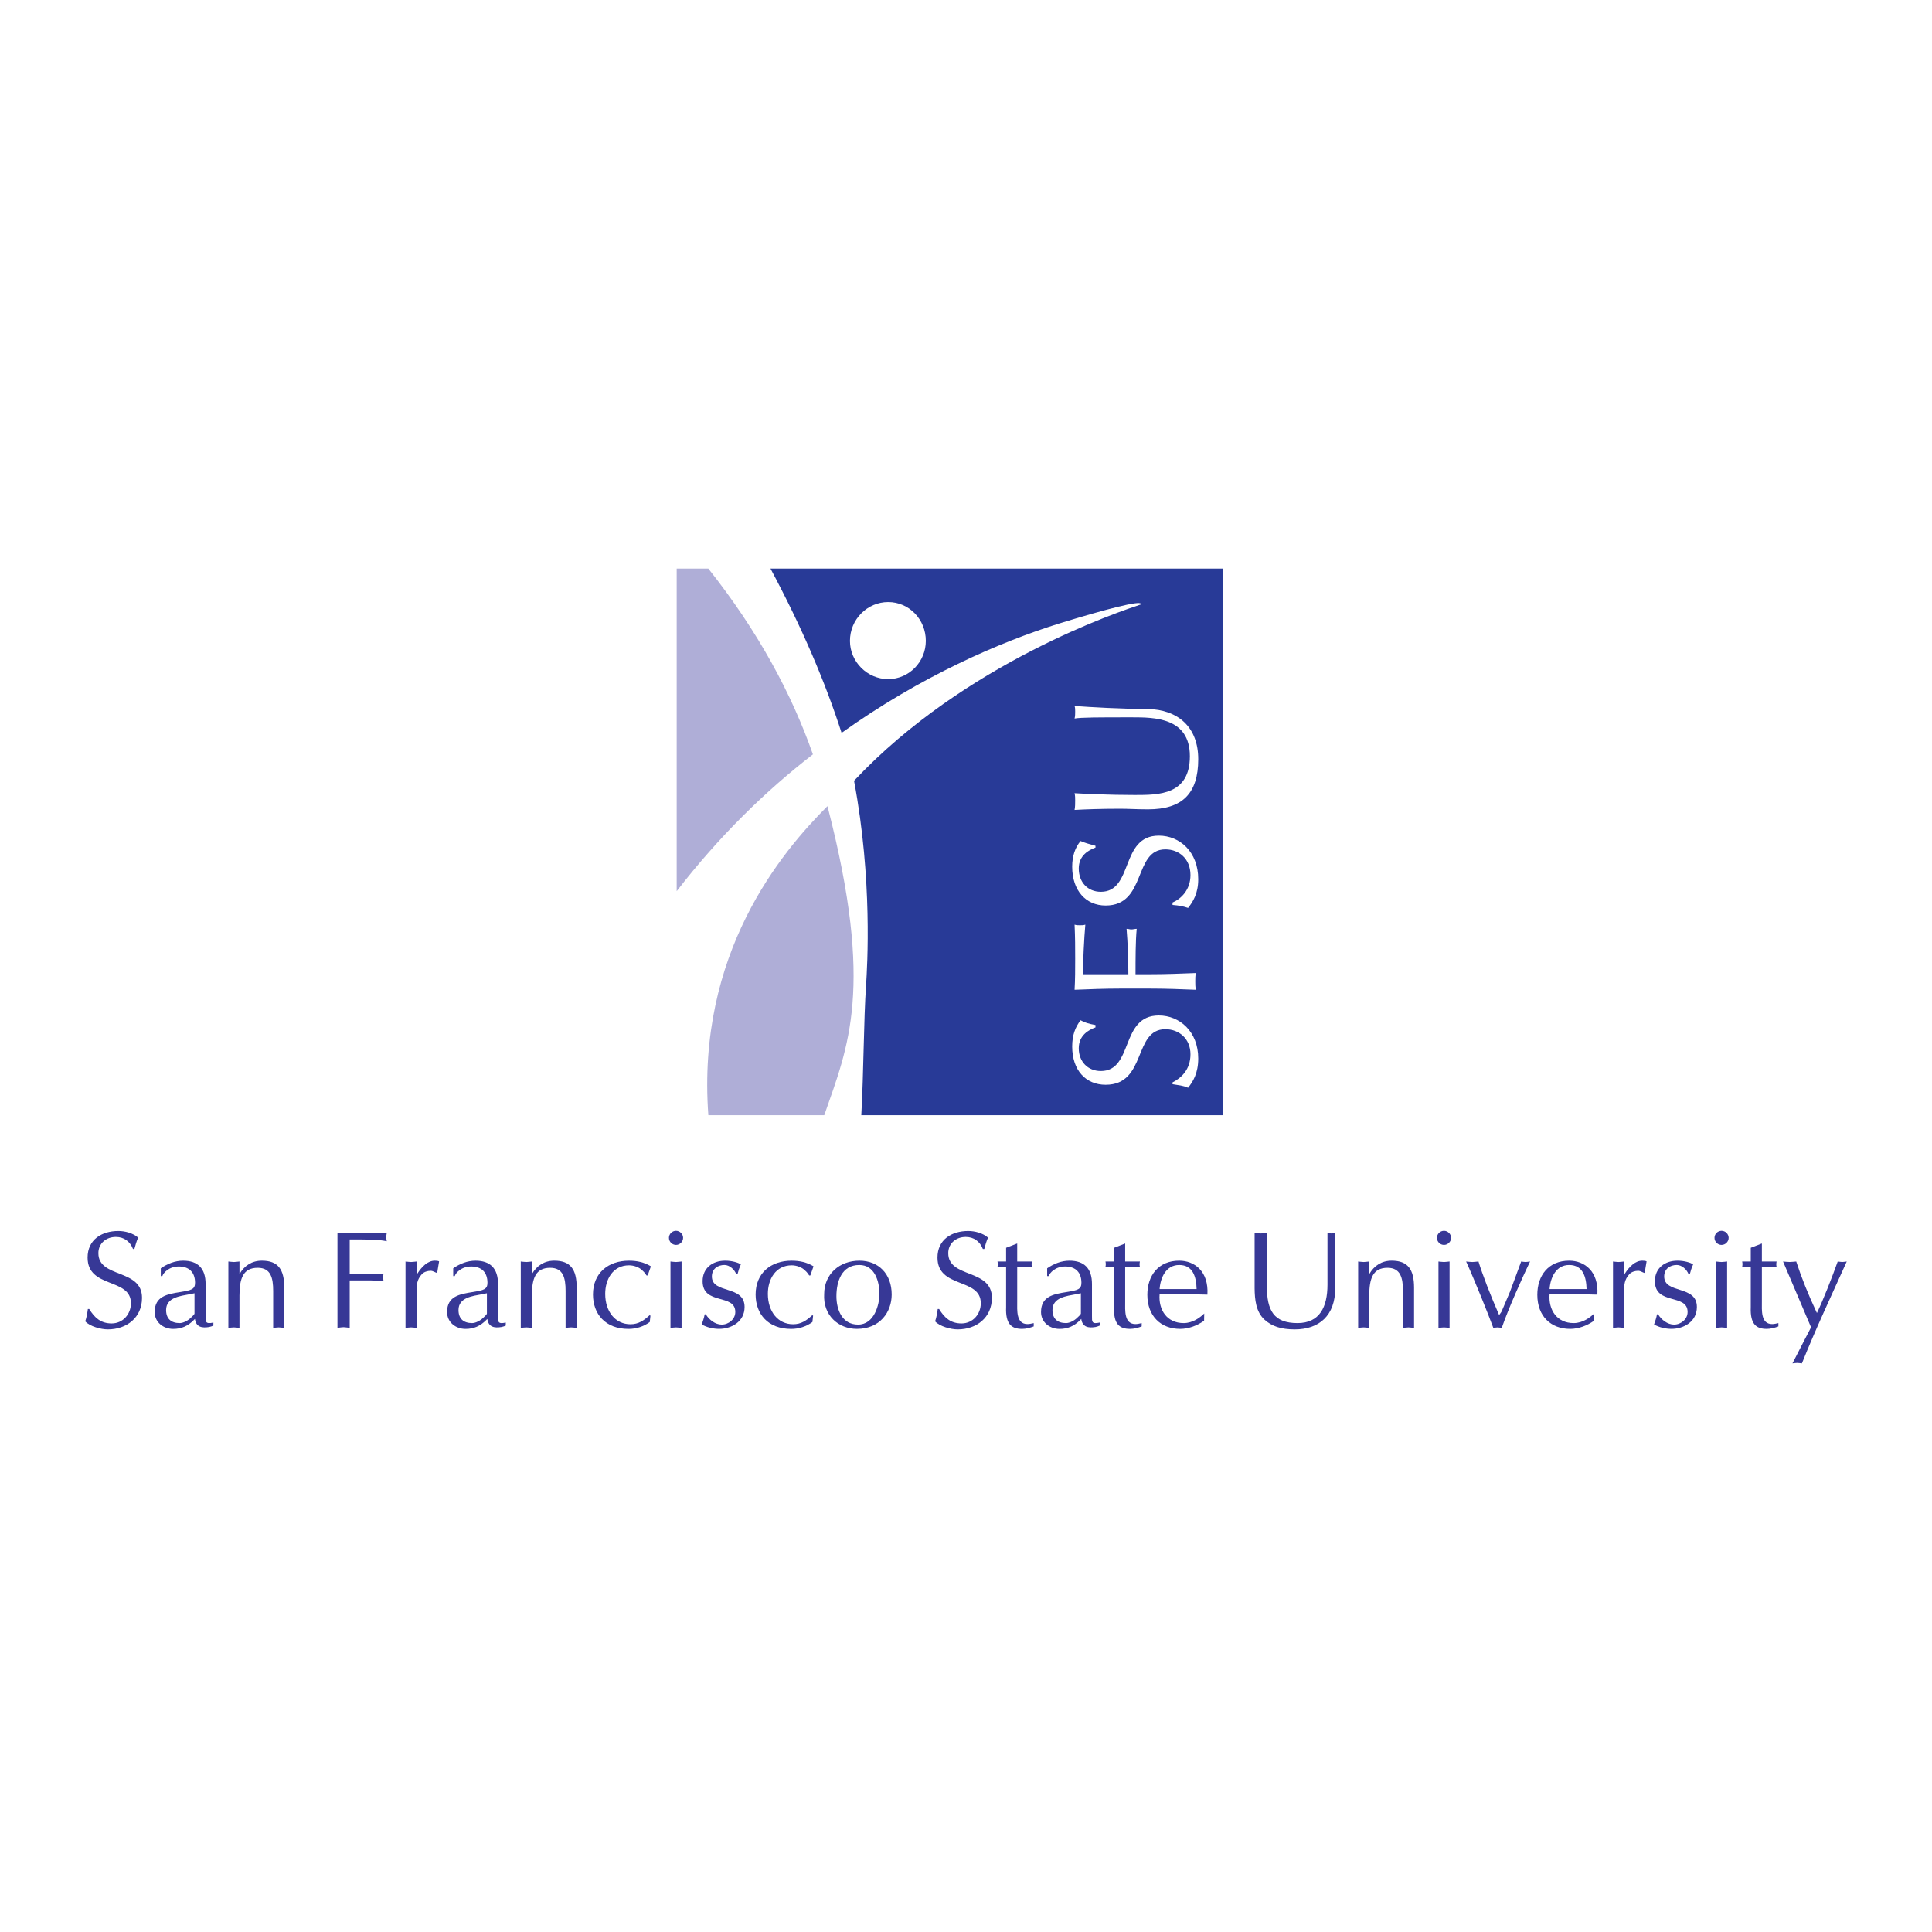 <?xml version="1.0" encoding="utf-8"?>
<!-- Generator: Adobe Illustrator 13.0.0, SVG Export Plug-In . SVG Version: 6.00 Build 14948)  -->
<!DOCTYPE svg PUBLIC "-//W3C//DTD SVG 1.0//EN" "http://www.w3.org/TR/2001/REC-SVG-20010904/DTD/svg10.dtd">
<svg version="1.0" id="Layer_1" xmlns="http://www.w3.org/2000/svg" xmlns:xlink="http://www.w3.org/1999/xlink" x="0px" y="0px"
	 width="192.756px" height="192.756px" viewBox="0 0 192.756 192.756" enable-background="new 0 0 192.756 192.756"
	 xml:space="preserve">
<g>
	<polygon fill-rule="evenodd" clip-rule="evenodd" fill="#FFFFFF" points="0,0 192.756,0 192.756,192.756 0,192.756 0,0 	"/>
	<path fill-rule="evenodd" clip-rule="evenodd" fill="#373896" d="M8.905,130.604c0.539,0.883,1.16,1.436,2.237,1.436
		c1.119,0,1.92-0.924,1.92-2.016c0-2.566-4.323-1.436-4.323-4.555c0-1.781,1.408-2.652,3.065-2.652c0.664,0,1.465,0.207,1.978,0.664
		c-0.166,0.359-0.263,0.746-0.374,1.131H13.27c-0.291-0.744-0.899-1.201-1.713-1.201c-0.954,0-1.741,0.637-1.741,1.615
		c0,2.541,4.354,1.52,4.354,4.461c0,1.973-1.536,3.148-3.415,3.148c-0.677,0-1.781-0.291-2.251-0.803
		c0.139-0.4,0.208-0.814,0.263-1.229H8.905L8.905,130.604z"/>
	<path fill-rule="evenodd" clip-rule="evenodd" fill="#373896" d="M19.406,131.051c0,0.098-0.277,0.332-0.374,0.43
		c-0.263,0.262-0.732,0.525-1.106,0.525c-0.843,0-1.354-0.43-1.354-1.301c0-1.26,1.41-1.398,2.35-1.578l0.484-0.098V131.051
		L19.406,131.051z M20.513,128.104c0-1.564-0.789-2.324-2.241-2.324c-0.815,0-1.562,0.303-2.229,0.76v0.775h0.153
		c0.097-0.305,0.638-0.955,1.647-0.955c1.037,0,1.618,0.594,1.618,1.619c0,0.664-0.373,0.748-1.465,0.928
		c-1.3,0.207-2.563,0.414-2.563,1.992c0,1.025,0.861,1.688,1.845,1.688c0.829,0,1.465-0.291,2.045-0.871l0.125-0.125
		c0.111,0.816,0.706,0.926,1.426,0.803c0.152-0.027,0.319-0.098,0.416-0.139v-0.303c-0.817,0.18-0.775-0.098-0.775-0.637V128.104
		L20.513,128.104z"/>
	<path fill-rule="evenodd" clip-rule="evenodd" fill="#373896" d="M22.785,125.863c0.18,0.012,0.359,0.049,0.553,0.049
		c0.18,0,0.346-0.037,0.554-0.051v1.256c0.487-0.846,1.251-1.338,2.238-1.338c1.61,0,2.233,0.865,2.233,2.699v4.008
		c-0.208-0.014-0.374-0.051-0.554-0.051c-0.193,0-0.374,0.037-0.554,0.051v-3.688c0-1.293-0.236-2.307-1.543-2.307
		c-1.459,0-1.821,1.068-1.821,2.779v3.215c-0.208-0.014-0.374-0.051-0.554-0.051c-0.194,0-0.374,0.037-0.553,0.051V125.863
		L22.785,125.863z"/>
	<path fill-rule="evenodd" clip-rule="evenodd" fill="#373896" d="M33.668,123.014h4.919c-0.014,0.152-0.055,0.275-0.055,0.412
		c0,0.139,0.041,0.275,0.055,0.414c-0.416-0.084-0.831-0.125-1.246-0.152l-1.385-0.027H34.89v3.479h2.146
		c0.415,0,0.816-0.055,1.232-0.068c-0.014,0.109-0.047,0.234-0.047,0.359c0,0.111,0.033,0.236,0.047,0.389
		c-0.416-0.014-0.817-0.07-1.232-0.07H34.89v4.727c-0.222-0.014-0.417-0.061-0.611-0.061c-0.208,0-0.417,0.047-0.611,0.061V123.014
		L33.668,123.014z"/>
	<path fill-rule="evenodd" clip-rule="evenodd" fill="#373896" d="M40.458,125.863c0.18,0.014,0.36,0.049,0.554,0.049
		c0.18,0,0.346-0.035,0.554-0.051v1.387l0.069-0.168c0.457-0.719,1.052-1.301,1.745-1.301c0.194,0,0.305,0.014,0.429,0.068
		l-0.194,1.164c-0.208-0.055-0.416-0.223-0.65-0.223c-0.305,0-0.679,0.111-0.886,0.348c-0.485,0.555-0.512,1.014-0.512,1.764v3.586
		c-0.208-0.014-0.375-0.051-0.554-0.051c-0.194,0-0.374,0.037-0.554,0.051V125.863L40.458,125.863z"/>
	<path fill-rule="evenodd" clip-rule="evenodd" fill="#373896" d="M48.579,131.051c0,0.098-0.276,0.332-0.373,0.43
		c-0.263,0.262-0.733,0.525-1.106,0.525c-0.844,0-1.355-0.43-1.355-1.301c0-1.26,1.41-1.398,2.35-1.578l0.484-0.098V131.051
		L48.579,131.051z M49.687,128.104c0-1.564-0.79-2.324-2.242-2.324c-0.815,0-1.562,0.303-2.228,0.76v0.775h0.152
		c0.097-0.305,0.638-0.955,1.647-0.955c1.038,0,1.618,0.594,1.618,1.619c0,0.664-0.374,0.748-1.466,0.928
		c-1.299,0.207-2.563,0.414-2.563,1.992c0,1.025,0.861,1.688,1.844,1.688c0.83,0,1.466-0.291,2.046-0.871l0.125-0.125
		c0.111,0.816,0.706,0.926,1.426,0.803c0.152-0.027,0.318-0.098,0.415-0.139v-0.303c-0.817,0.18-0.775-0.098-0.775-0.637V128.104
		L49.687,128.104z"/>
	<path fill-rule="evenodd" clip-rule="evenodd" fill="#373896" d="M51.958,125.863c0.18,0.012,0.36,0.049,0.554,0.049
		c0.18,0,0.346-0.037,0.554-0.051v1.256c0.486-0.846,1.251-1.338,2.238-1.338c1.61,0,2.233,0.865,2.233,2.699v4.008
		c-0.208-0.014-0.374-0.051-0.554-0.051c-0.194,0-0.374,0.037-0.554,0.051v-3.688c0-1.293-0.236-2.307-1.542-2.307
		c-1.459,0-1.821,1.068-1.821,2.779v3.215c-0.208-0.014-0.374-0.051-0.554-0.051c-0.194,0-0.374,0.037-0.554,0.051V125.863
		L51.958,125.863z"/>
	<path fill-rule="evenodd" clip-rule="evenodd" fill="#373896" d="M64.619,127.256h-0.111c-0.111-0.152-0.222-0.334-0.374-0.457
		c-0.318-0.361-0.9-0.557-1.371-0.557c-1.606,0-2.381,1.387-2.381,2.844c0,1.773,1.011,3.035,2.52,3.035
		c0.803,0,1.329-0.373,1.911-0.9l0.083,0.041l-0.069,0.639c-0.623,0.453-1.357,0.686-2.118,0.686c-2.312,0-3.548-1.49-3.548-3.432
		c0-2.148,1.526-3.375,3.59-3.375c0.789,0,1.509,0.15,2.188,0.561L64.619,127.256L64.619,127.256z"/>
	<path fill-rule="evenodd" clip-rule="evenodd" fill="#373896" d="M68.001,132.486c-0.208-0.014-0.374-0.051-0.554-0.051
		c-0.194,0-0.374,0.037-0.554,0.051v-6.623c0.18,0.012,0.36,0.049,0.554,0.049c0.18,0,0.346-0.037,0.554-0.051V132.486
		L68.001,132.486z M67.448,124.207c-0.388,0-0.707-0.318-0.707-0.705s0.318-0.703,0.707-0.703c0.374,0,0.706,0.316,0.706,0.703
		S67.821,124.207,67.448,124.207L67.448,124.207z"/>
	<path fill-rule="evenodd" clip-rule="evenodd" fill="#373896" d="M70.417,131.133c0.332,0.539,0.94,1.023,1.59,1.023
		c0.677,0,1.354-0.527,1.354-1.26c0-1.865-3.262-0.65-3.262-3.07c0-1.326,1.01-2.047,2.253-2.047c0.718,0,1.313,0.209,1.562,0.361
		c-0.139,0.318-0.25,0.648-0.333,0.982h-0.125c-0.18-0.457-0.664-0.914-1.174-0.914c-0.691,0-1.257,0.402-1.257,1.148
		c0,1.77,3.262,0.83,3.262,3.041c0,1.48-1.328,2.186-2.544,2.186c-0.566,0-1.244-0.152-1.729-0.441
		c0.11-0.332,0.235-0.664,0.291-1.01H70.417L70.417,131.133z"/>
	<path fill-rule="evenodd" clip-rule="evenodd" fill="#373896" d="M80.847,127.256h-0.111c-0.11-0.152-0.221-0.334-0.374-0.457
		c-0.318-0.361-0.9-0.557-1.371-0.557c-1.606,0-2.381,1.387-2.381,2.844c0,1.773,1.011,3.035,2.52,3.035
		c0.803,0,1.329-0.373,1.911-0.9l0.083,0.041l-0.07,0.639c-0.623,0.453-1.356,0.686-2.118,0.686c-2.312,0-3.548-1.49-3.548-3.432
		c0-2.148,1.527-3.375,3.59-3.375c0.79,0,1.509,0.15,2.188,0.561L80.847,127.256L80.847,127.256z"/>
	<path fill-rule="evenodd" clip-rule="evenodd" fill="#373896" d="M85.734,126.209c1.537,0,2.008,1.633,2.008,2.877
		c0,1.078-0.513,3.07-2.132,3.07c-1.578,0-2.16-1.467-2.16-2.836C83.45,127.855,83.976,126.209,85.734,126.209L85.734,126.209z
		 M82.228,129.113c-0.125,2.102,1.402,3.471,3.271,3.471c2.285,0,3.465-1.674,3.465-3.43c0-2.061-1.319-3.375-3.216-3.375
		C83.754,125.779,82.228,127.123,82.228,129.113L82.228,129.113z"/>
	<path fill-rule="evenodd" clip-rule="evenodd" fill="#373896" d="M93.697,130.604c0.538,0.883,1.159,1.436,2.237,1.436
		c1.119,0,1.92-0.924,1.92-2.016c0-2.566-4.322-1.436-4.322-4.555c0-1.781,1.408-2.652,3.065-2.652c0.663,0,1.465,0.207,1.978,0.664
		c-0.166,0.359-0.264,0.746-0.374,1.131h-0.139c-0.291-0.744-0.898-1.201-1.714-1.201c-0.953,0-1.74,0.637-1.74,1.615
		c0,2.541,4.354,1.52,4.354,4.461c0,1.973-1.536,3.148-3.416,3.148c-0.677,0-1.781-0.291-2.251-0.803
		c0.139-0.4,0.208-0.814,0.263-1.229H93.697L93.697,130.604z"/>
	<path fill-rule="evenodd" clip-rule="evenodd" fill="#373896" d="M101.487,124.064v1.799h1.468c-0.042,0.195-0.042,0.389,0,0.527
		h-1.468v3.473c0,0.844-0.125,2.242,1.024,2.242c0.208,0,0.415-0.055,0.623-0.098v0.33c-0.374,0.139-0.762,0.248-1.163,0.248
		c-1.052,0-1.661-0.48-1.592-2.168v-4.027h-0.858c0.041-0.18,0.041-0.346,0-0.527h0.858v-1.371L101.487,124.064L101.487,124.064z"/>
	<path fill-rule="evenodd" clip-rule="evenodd" fill="#373896" d="M107.839,131.051c0,0.098-0.276,0.332-0.374,0.43
		c-0.262,0.262-0.732,0.525-1.105,0.525c-0.844,0-1.355-0.43-1.355-1.301c0-1.26,1.411-1.398,2.351-1.578l0.484-0.098V131.051
		L107.839,131.051z M108.946,128.104c0-1.564-0.789-2.324-2.241-2.324c-0.816,0-1.562,0.303-2.229,0.76v0.775h0.152
		c0.098-0.305,0.639-0.955,1.647-0.955c1.037,0,1.618,0.594,1.618,1.619c0,0.664-0.374,0.748-1.466,0.928
		c-1.3,0.207-2.563,0.414-2.563,1.992c0,1.025,0.861,1.688,1.845,1.688c0.829,0,1.465-0.291,2.046-0.871l0.124-0.125
		c0.111,0.816,0.707,0.926,1.427,0.803c0.152-0.027,0.318-0.098,0.415-0.139v-0.303c-0.816,0.18-0.775-0.098-0.775-0.637V128.104
		L108.946,128.104z"/>
	<path fill-rule="evenodd" clip-rule="evenodd" fill="#373896" d="M112.259,124.064v1.799h1.468c-0.041,0.195-0.041,0.389,0,0.527
		h-1.468v3.473c0,0.844-0.124,2.242,1.025,2.242c0.207,0,0.415-0.055,0.623-0.098v0.33c-0.374,0.139-0.762,0.248-1.163,0.248
		c-1.053,0-1.662-0.48-1.593-2.168v-4.027h-0.858c0.042-0.18,0.042-0.346,0-0.527h0.858v-1.371L112.259,124.064L112.259,124.064z"/>
	<path fill-rule="evenodd" clip-rule="evenodd" fill="#373896" d="M115.694,128.611c0.083-1.16,0.651-2.402,1.956-2.402
		c1.374,0,1.707,1.201,1.735,2.402H115.694L115.694,128.611z M120.146,131.049c-0.374,0.361-1.108,0.957-2.052,0.957
		c-1.679,0-2.526-1.33-2.4-2.883h1.956c0.93,0,1.874,0.016,2.814,0.043c0.138-2.309-1.273-3.387-2.814-3.387
		c-2.067,0-3.179,1.479-3.179,3.4c0,2.146,1.361,3.406,3.276,3.406c0.847,0,1.707-0.332,2.385-0.816L120.146,131.049
		L120.146,131.049z"/>
	<path fill-rule="evenodd" clip-rule="evenodd" fill="#373896" d="M126.394,128.309c0,2.438,0.691,3.697,3.059,3.697
		c2.2,0,2.989-1.592,2.989-3.836v-5.156c0.124,0.014,0.249,0.049,0.388,0.049c0.124,0,0.249-0.035,0.387-0.049v5.504
		c0,2.74-1.605,4.117-4.041,4.117c-1.369,0-2.283-0.314-3.004-0.961c-0.874-0.789-0.985-2.021-0.999-3.129v-5.531
		c0.194,0.014,0.402,0.049,0.61,0.049c0.195,0,0.389-0.035,0.611-0.049V128.309L126.394,128.309z"/>
	<path fill-rule="evenodd" clip-rule="evenodd" fill="#373896" d="M135.504,125.863c0.18,0.012,0.359,0.049,0.553,0.049
		c0.181,0,0.347-0.037,0.555-0.051v1.256c0.486-0.846,1.251-1.338,2.237-1.338c1.61,0,2.233,0.865,2.233,2.699v4.008
		c-0.208-0.014-0.374-0.051-0.554-0.051c-0.193,0-0.374,0.037-0.554,0.051v-3.688c0-1.293-0.236-2.307-1.543-2.307
		c-1.459,0-1.82,1.068-1.82,2.779v3.215c-0.208-0.014-0.374-0.051-0.555-0.051c-0.193,0-0.373,0.037-0.553,0.051V125.863
		L135.504,125.863z"/>
	<path fill-rule="evenodd" clip-rule="evenodd" fill="#373896" d="M144.624,132.486c-0.208-0.014-0.374-0.051-0.555-0.051
		c-0.193,0-0.373,0.037-0.553,0.051v-6.623c0.18,0.012,0.359,0.049,0.553,0.049c0.181,0,0.347-0.037,0.555-0.051V132.486
		L144.624,132.486z M144.069,124.207c-0.387,0-0.705-0.318-0.705-0.705s0.318-0.703,0.705-0.703c0.375,0,0.707,0.316,0.707,0.703
		S144.444,124.207,144.069,124.207L144.069,124.207z"/>
	<path fill-rule="evenodd" clip-rule="evenodd" fill="#373896" d="M151.768,125.863c0.139,0.012,0.291,0.049,0.443,0.049
		c0.138,0,0.276-0.037,0.442-0.051c-0.747,1.562-2.132,4.619-2.824,6.625c-0.151-0.014-0.289-0.051-0.413-0.051
		c-0.15,0-0.288,0.037-0.426,0.051c-0.484-1.311-1.842-4.701-2.714-6.623c0.193,0.012,0.401,0.049,0.623,0.049
		c0.193,0,0.374-0.037,0.609-0.051c0.388,1.283,1.204,3.396,2.059,5.342c0.097-0.139,0.207-0.264,0.262-0.389l0.831-1.959
		L151.768,125.863L151.768,125.863z"/>
	<path fill-rule="evenodd" clip-rule="evenodd" fill="#373896" d="M154.601,128.611c0.083-1.16,0.652-2.402,1.957-2.402
		c1.374,0,1.707,1.201,1.734,2.402H154.601L154.601,128.611z M159.053,131.049c-0.373,0.361-1.107,0.957-2.051,0.957
		c-1.68,0-2.526-1.33-2.401-2.883h1.957c0.93,0,1.873,0.016,2.813,0.043c0.139-2.309-1.273-3.387-2.813-3.387
		c-2.068,0-3.18,1.479-3.18,3.4c0,2.146,1.361,3.406,3.276,3.406c0.847,0,1.707-0.332,2.385-0.816L159.053,131.049L159.053,131.049z
		"/>
	<path fill-rule="evenodd" clip-rule="evenodd" fill="#373896" d="M160.93,125.863c0.18,0.014,0.359,0.049,0.554,0.049
		c0.18,0,0.347-0.035,0.554-0.051v1.387l0.069-0.168c0.457-0.719,1.053-1.301,1.745-1.301c0.193,0,0.304,0.014,0.429,0.068
		l-0.194,1.164c-0.207-0.055-0.415-0.223-0.65-0.223c-0.305,0-0.678,0.111-0.886,0.348c-0.484,0.555-0.513,1.014-0.513,1.764v3.586
		c-0.207-0.014-0.374-0.051-0.554-0.051c-0.194,0-0.374,0.037-0.554,0.051V125.863L160.93,125.863z"/>
	<path fill-rule="evenodd" clip-rule="evenodd" fill="#373896" d="M165.427,131.133c0.333,0.539,0.941,1.023,1.591,1.023
		c0.677,0,1.354-0.527,1.354-1.26c0-1.865-3.263-0.65-3.263-3.07c0-1.326,1.011-2.047,2.254-2.047c0.719,0,1.313,0.209,1.562,0.361
		c-0.139,0.318-0.249,0.648-0.332,0.982h-0.125c-0.18-0.457-0.663-0.914-1.175-0.914c-0.69,0-1.257,0.402-1.257,1.148
		c0,1.77,3.262,0.83,3.262,3.041c0,1.48-1.327,2.186-2.543,2.186c-0.567,0-1.245-0.152-1.729-0.441
		c0.111-0.332,0.235-0.664,0.291-1.01H165.427L165.427,131.133z"/>
	<path fill-rule="evenodd" clip-rule="evenodd" fill="#373896" d="M172.315,132.486c-0.208-0.014-0.374-0.051-0.554-0.051
		c-0.194,0-0.374,0.037-0.554,0.051v-6.623c0.18,0.012,0.359,0.049,0.554,0.049c0.18,0,0.346-0.037,0.554-0.051V132.486
		L172.315,132.486z M171.762,124.207c-0.388,0-0.706-0.318-0.706-0.705s0.318-0.703,0.706-0.703c0.374,0,0.706,0.316,0.706,0.703
		S172.136,124.207,171.762,124.207L171.762,124.207z"/>
	<path fill-rule="evenodd" clip-rule="evenodd" fill="#373896" d="M175.783,124.064v1.799h1.468c-0.041,0.195-0.041,0.389,0,0.527
		h-1.468v3.473c0,0.844-0.124,2.242,1.025,2.242c0.207,0,0.415-0.055,0.623-0.098v0.33c-0.375,0.139-0.762,0.248-1.164,0.248
		c-1.052,0-1.661-0.48-1.592-2.168v-4.027h-0.858c0.041-0.18,0.041-0.346,0-0.527h0.858v-1.371L175.783,124.064L175.783,124.064z"/>
	<path fill-rule="evenodd" clip-rule="evenodd" fill="#373896" d="M177.896,125.863c0.207,0.014,0.429,0.047,0.665,0.047
		c0.207,0,0.401-0.033,0.65-0.047c0.498,1.539,1.177,3.256,2.063,5.139c0.609-1.246,1.537-3.627,2.076-5.139
		c0.152,0.014,0.291,0.047,0.457,0.047c0.139,0,0.277-0.033,0.443-0.047c-1.634,3.629-3.129,6.801-4.473,10.164
		c-0.18-0.014-0.318-0.045-0.471-0.045c-0.166,0-0.318,0.031-0.471,0.045c0.858-1.676,1.496-2.922,1.855-3.6L177.896,125.863
		L177.896,125.863z"/>
	<path fill-rule="evenodd" clip-rule="evenodd" fill="#AFAED7" d="M81.104,75.265c-2.086-5.96-5.424-12.219-10.431-18.537h-3.159
		v32.186C71.746,83.431,76.395,78.901,81.104,75.265L81.104,75.265z"/>
	<path fill-rule="evenodd" clip-rule="evenodd" fill="#AFAED7" d="M82.534,80.451c-4.589,4.589-13.054,14.663-11.861,30.815h11.563
		c2.385-6.854,5.007-12.635,0.358-30.696C82.594,80.51,82.594,80.451,82.534,80.451L82.534,80.451z"/>
	<path fill-rule="evenodd" clip-rule="evenodd" fill="#283A97" d="M76.872,56.728c3.159,5.901,5.484,11.384,7.093,16.391
		c7.927-5.663,15.795-9.06,21.696-10.908c4.648-1.431,8.105-2.325,8.166-1.967v0.06c-1.968,0.656-17.524,5.782-28.61,17.583
		c0,0,0,0,0,0.059c1.848,9.835,1.311,18.478,1.192,20.325c-0.239,3.457-0.239,8.762-0.477,12.994h36.061V56.728H76.872
		L76.872,56.728z M88.614,67.755c-2.086,0-3.814-1.729-3.814-3.815c0-2.146,1.729-3.874,3.814-3.874
		c2.086,0,3.755,1.729,3.755,3.874C92.369,66.026,90.7,67.755,88.614,67.755L88.614,67.755z"/>
	<path fill-rule="evenodd" clip-rule="evenodd" fill="#FFFFFF" d="M116.985,107.988c0.835-0.418,1.788-1.252,1.788-2.803
		c0-1.549-1.132-2.502-2.503-2.502c-3.219,0-1.848,5.543-5.961,5.543c-1.967,0-3.337-1.432-3.337-3.814
		c0-1.133,0.298-1.908,0.834-2.623c0.417,0.238,0.834,0.357,1.49,0.477v0.238c-0.656,0.238-1.669,0.775-1.669,2.086
		c0,1.312,0.894,2.266,2.205,2.266c3.278,0,1.907-5.543,5.782-5.543c2.086,0,3.934,1.609,3.934,4.291c0,1.49-0.536,2.324-1.014,2.92
		c-0.536-0.238-0.894-0.238-1.55-0.357V107.988L116.985,107.988z"/>
	<path fill-rule="evenodd" clip-rule="evenodd" fill="#FFFFFF" d="M111.74,98.631c-1.489,0-3.04,0.059-4.529,0.119
		c0.06-1.014,0.06-2.087,0.06-3.101c0-1.073,0-2.086-0.06-3.397c0.179,0.06,0.357,0.06,0.536,0.06s0.357,0,0.536-0.06
		c-0.119,1.311-0.238,3.755-0.238,4.947c0.834,0,1.55,0,2.265,0c0.835,0,1.49,0,2.266,0c0-1.49-0.06-3.099-0.179-4.53
		c0.179,0,0.298,0.06,0.477,0.06s0.357-0.06,0.536-0.06c-0.119,1.192-0.119,3.04-0.119,4.53h1.49c1.49,0,3.04-0.06,4.53-0.119
		c-0.06,0.299-0.06,0.537-0.06,0.834c0,0.299,0,0.537,0.06,0.836c-1.49-0.061-3.04-0.119-4.53-0.119H111.74L111.74,98.631z"/>
	<path fill-rule="evenodd" clip-rule="evenodd" fill="#FFFFFF" d="M116.985,90.047c0.835-0.358,1.788-1.251,1.788-2.742
		c0-1.61-1.132-2.563-2.503-2.563c-3.219,0-1.848,5.603-5.961,5.603c-1.967,0-3.337-1.49-3.337-3.874
		c0-1.073,0.298-1.907,0.834-2.563c0.417,0.179,0.834,0.298,1.49,0.477v0.179c-0.656,0.238-1.669,0.774-1.669,2.086
		c0,1.371,0.894,2.325,2.205,2.325c3.278,0,1.907-5.603,5.782-5.603c2.086,0,3.934,1.609,3.934,4.351
		c0,1.431-0.536,2.265-1.014,2.861c-0.536-0.179-0.894-0.239-1.55-0.298V90.047L116.985,90.047z"/>
	<path fill-rule="evenodd" clip-rule="evenodd" fill="#FFFFFF" d="M107.211,71.688c0.06-0.238,0.06-0.477,0.06-0.715
		c0-0.179,0-0.358-0.06-0.537c1.609,0.119,4.708,0.298,7.271,0.298c3.1,0.06,5.066,1.848,5.066,5.007
		c0,3.458-1.609,5.007-5.007,5.007c-1.133,0-1.907-0.06-2.802-0.06c-1.907,0-3.517,0.06-4.529,0.119
		c0.06-0.298,0.06-0.655,0.06-0.954c0-0.238,0-0.477-0.06-0.715c1.013,0.06,3.397,0.179,6.02,0.179c2.385,0,5.483,0,5.483-3.874
		c0-3.875-3.576-3.875-5.781-3.875C109.595,71.569,107.866,71.569,107.211,71.688L107.211,71.688z"/>
</g>
</svg>
